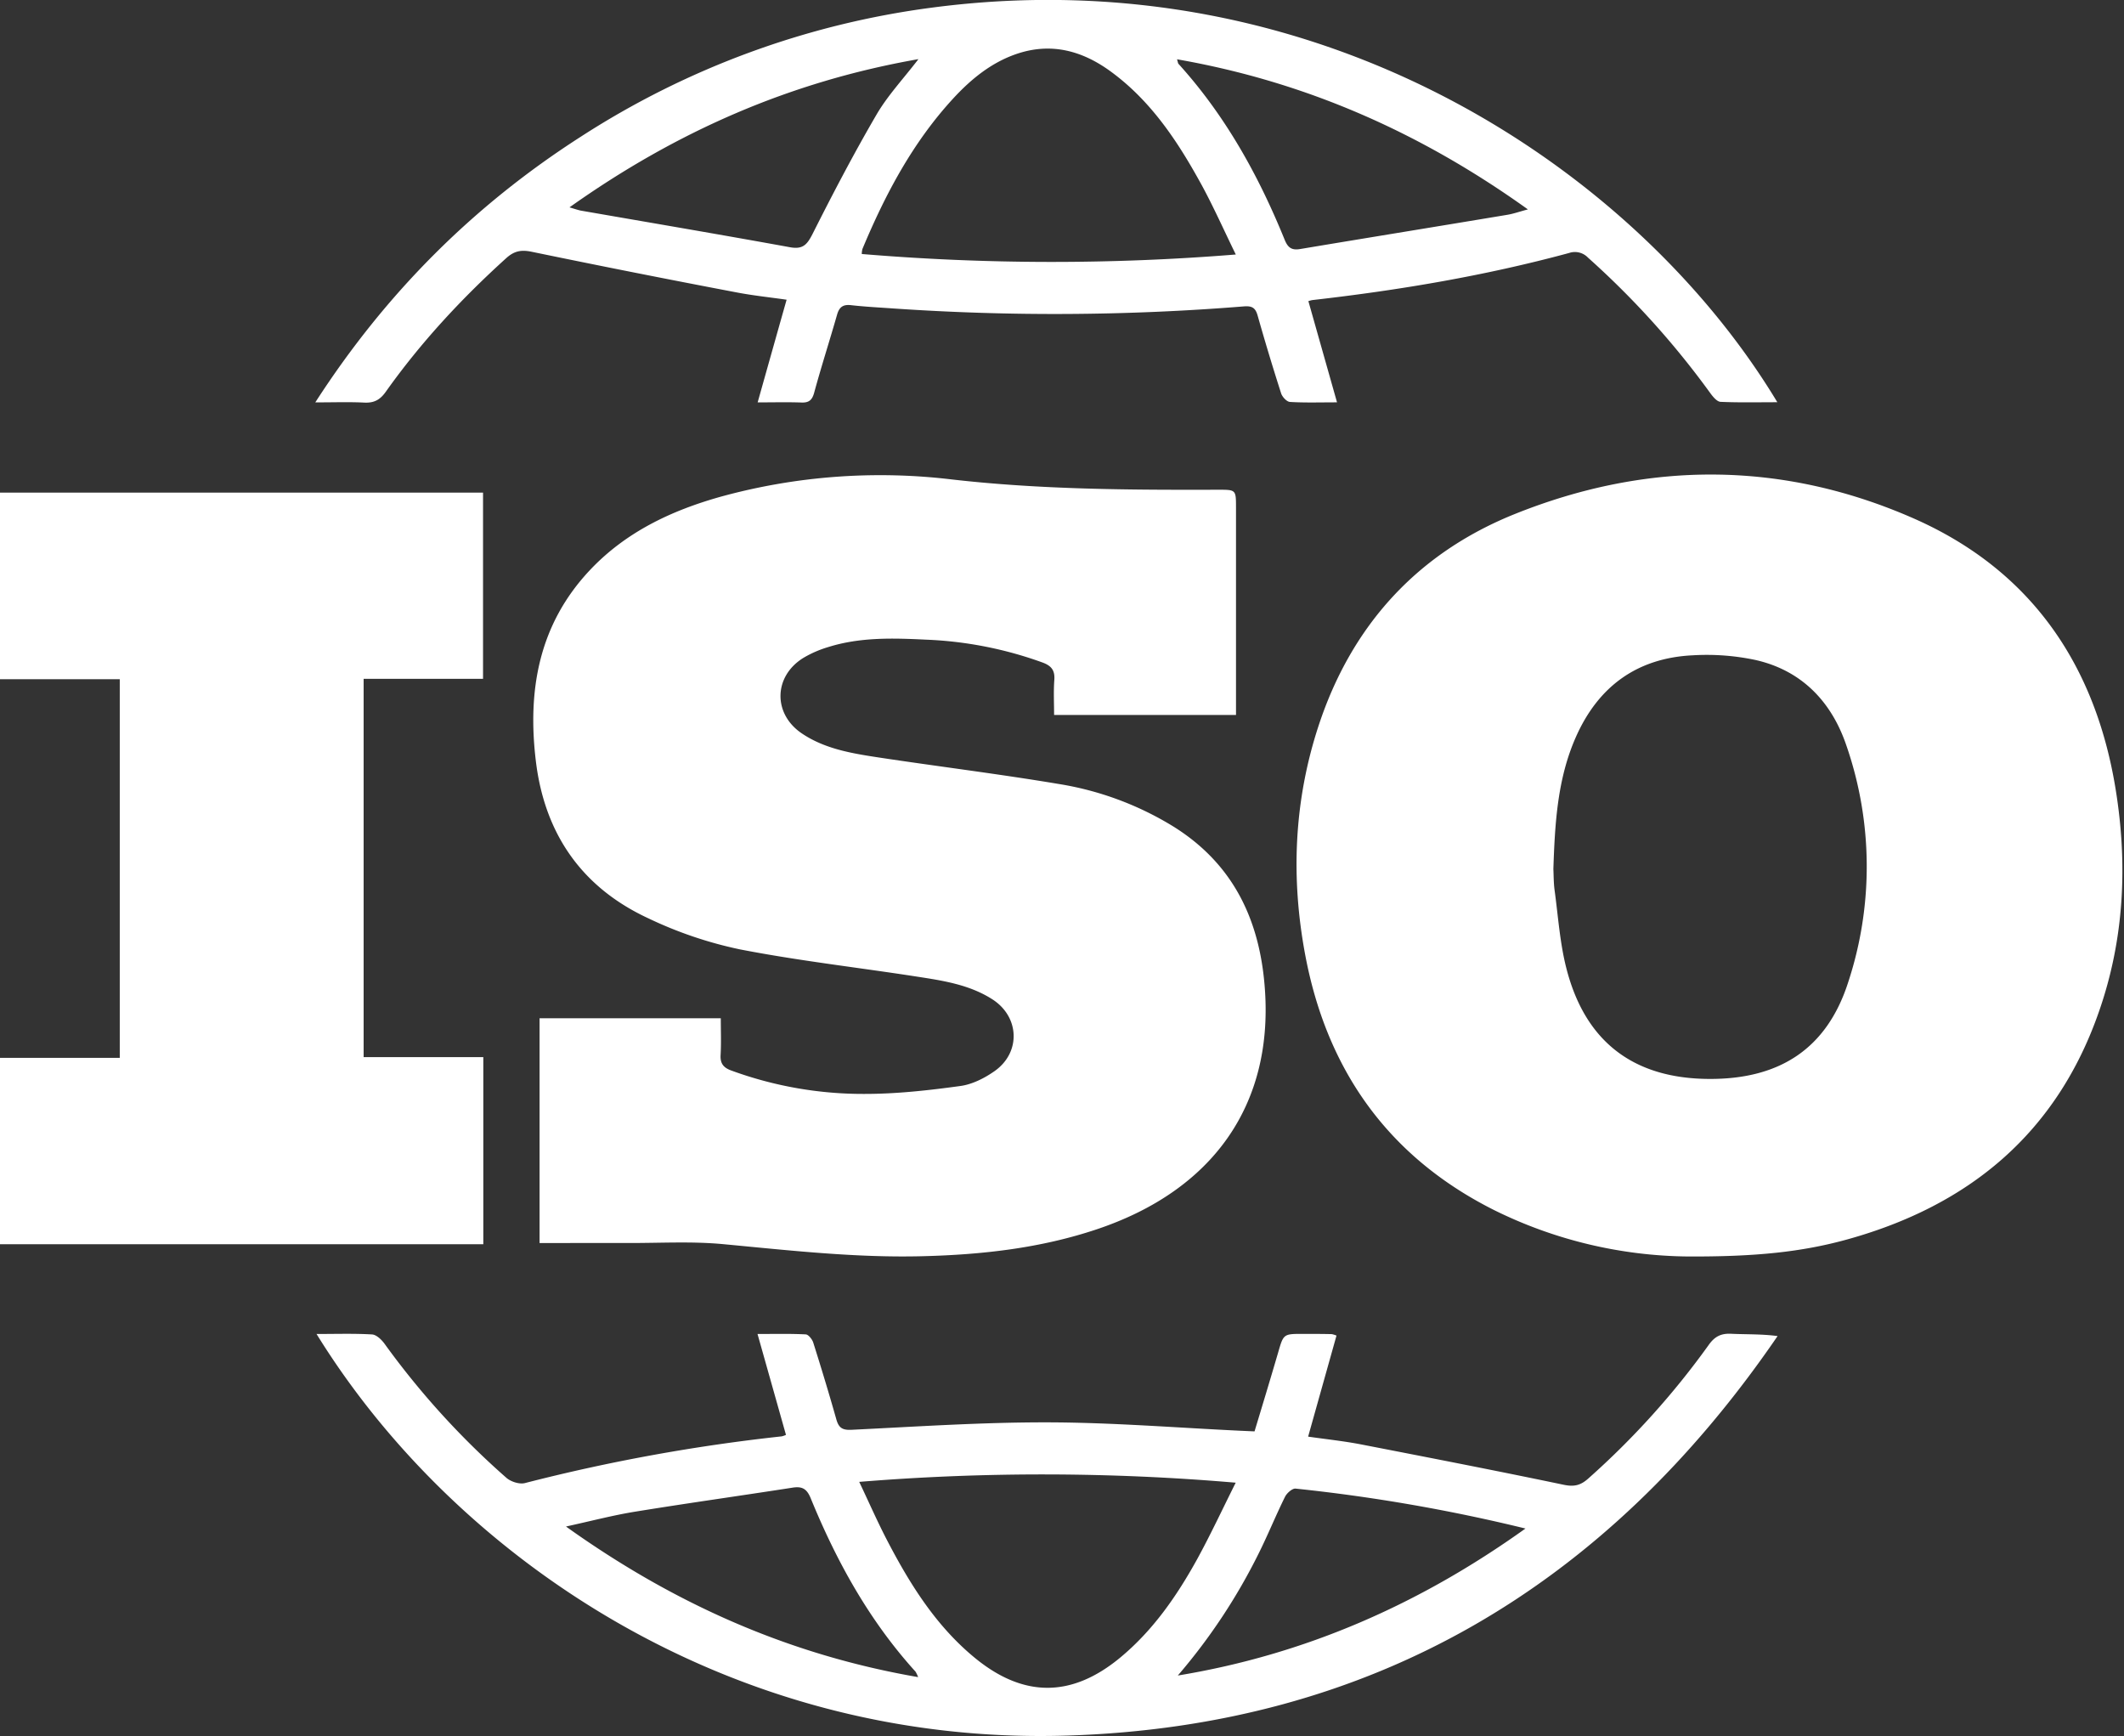 <svg width="93" height="76" fill="none" xmlns="http://www.w3.org/2000/svg"><rect width="100%" height="100%" fill="#333333" stroke="none"/><g clip-path="url(#clip0)" fill="#fff"><path d="M23.625 54.419v-9.841h7.935c0 .542.022 1.075-.008 1.604-.022.367.115.552.454.679a16.776 16.776 0 005.865 1.029c1.392 0 2.792-.156 4.175-.346.525-.07 1.067-.346 1.508-.657 1.153-.817 1.088-2.373-.101-3.137-1.011-.649-2.18-.822-3.336-1-2.576-.398-5.173-.692-7.73-1.19a17.737 17.737 0 01-4.011-1.363c-2.904-1.35-4.532-3.697-4.914-6.883-.375-3.111.136-5.981 2.36-8.347 1.573-1.673 3.573-2.618 5.752-3.227a26.35 26.35 0 0110.105-.75c3.887.443 7.776.462 11.672.45.767 0 .768 0 .768.79v9.07h-7.965c0-.517-.028-1.028.01-1.535.03-.415-.124-.615-.51-.759a16.892 16.892 0 00-5.117-1.003c-1.437-.07-2.881-.115-4.284.328a4.78 4.78 0 00-1.098.483c-1.29.816-1.31 2.442-.045 3.295.982.662 2.127.862 3.265 1.037 2.65.403 5.32.73 7.967 1.173 1.788.285 3.502.92 5.043 1.87 2.651 1.657 3.804 4.148 4.003 7.185.333 5.003-2.275 8.735-7.356 10.44-2.462.827-5.01 1.112-7.592 1.18-2.944.08-5.86-.253-8.782-.527-1.371-.129-2.766-.045-4.149-.05-1.28-.003-2.562.002-3.884.002zM73.908 55.007a19.535 19.535 0 01-8.496-2.035c-4.635-2.33-7.32-6.131-8.265-11.18-.633-3.374-.491-6.733.584-10.01 1.442-4.395 4.321-7.561 8.596-9.279 5.814-2.335 11.711-2.335 17.461.192 5.133 2.26 7.962 6.397 8.848 11.87.531 3.286.373 6.556-.731 9.718-1.853 5.332-5.697 8.507-11.044 9.983-1.992.55-4.03.754-6.953.741zm-5.893-16.961c.014.249.008.597.055.938.155 1.138.23 2.297.513 3.402.826 3.242 2.97 4.851 6.305 4.848 3.053 0 5.097-1.335 6.027-4.207a16.2 16.2 0 00-.076-10.406c-.65-1.906-1.954-3.272-3.975-3.728-.9-.19-1.82-.26-2.739-.205-2.43.115-4.136 1.35-5.122 3.572-.805 1.816-.921 3.748-.988 5.786zM21.15 29.717h-5.228V46.28h5.24v8.191H0v-8.16h5.244V29.735H0v-8.168h21.15v8.15zM57.288 13.184l1.254 4.43c-.765 0-1.415.022-2.062-.018-.14-.009-.335-.219-.385-.374a102.331 102.331 0 01-1.03-3.41c-.097-.338-.244-.427-.607-.398-5.091.41-10.206.44-15.302.093-.631-.045-1.268-.076-1.893-.147-.354-.04-.517.085-.612.418-.327 1.143-.692 2.275-1.004 3.42-.089.32-.23.436-.553.424-.593-.022-1.185-.006-1.92-.006.43-1.527.836-2.971 1.268-4.495-.737-.106-1.473-.182-2.195-.321a562.127 562.127 0 01-8.962-1.777c-.48-.1-.779-.03-1.125.283-1.959 1.772-3.743 3.695-5.271 5.849-.256.36-.522.492-.949.47-.65-.033-1.303-.009-2.135-.009 3.09-4.792 6.939-8.626 11.63-11.634 4.64-3 9.89-4.93 15.37-5.648 17.08-2.252 30.92 7.157 37.016 17.275-.858 0-1.674.02-2.487-.017-.157-.008-.335-.225-.45-.384a37.3 37.3 0 00-5.354-5.93.79.79 0 00-.823-.204c-3.688 1-7.45 1.632-11.246 2.063a1.381 1.381 0 00-.173.046zm-3.178-2.042c-.533-1.089-.981-2.103-1.512-3.074-1.028-1.874-2.2-3.65-3.964-4.938-1.209-.883-2.535-1.267-4.01-.806-1.168.368-2.09 1.12-2.903 2.004-1.762 1.919-2.961 4.181-3.958 6.569a.908.908 0 00-.03.223c5.449.455 10.926.462 16.377.022zm-2.573-8.546c.04.13.04.175.063.199 2.05 2.261 3.504 4.884 4.646 7.693.14.346.3.478.677.415 3.023-.505 6.05-.995 9.073-1.499.268-.044.527-.137.903-.237-4.693-3.362-9.721-5.586-15.362-6.571zM24.934 9.078c.248.072.37.116.496.142 3.055.531 6.108 1.048 9.162 1.604.577.105.756-.129.995-.6.886-1.759 1.8-3.507 2.792-5.207.486-.833 1.164-1.554 1.835-2.428-5.625.984-10.61 3.174-15.28 6.49zM13.86 58.4c.86 0 1.647-.026 2.43.02.192.011.418.23.549.41a35.32 35.32 0 005.335 5.868c.193.169.567.289.806.23a79.661 79.661 0 0111.247-2.046.972.972 0 00.187-.065L33.168 58.4c.777 0 1.447-.017 2.113.018.115.006.281.213.327.357.352 1.114.692 2.234 1.01 3.358.106.377.265.483.677.461 2.875-.14 5.751-.334 8.627-.325 2.818.008 5.634.238 8.451.37l.557.025c.345-1.137.691-2.281 1.028-3.432.24-.831.23-.837 1.088-.836.421 0 .844 0 1.267.01.07.015.14.036.206.064l-1.242 4.424c.762.11 1.532.19 2.29.335 2.97.577 5.941 1.153 8.903 1.773.461.096.741.023 1.073-.274a35.358 35.358 0 005.272-5.847c.267-.377.548-.514.993-.49.662.031 1.327.007 2.024.1-7.491 10.948-17.76 17.072-31.094 17.49-14.772.463-26.848-7.813-32.879-17.582zm23.761 6.474c.425.894.79 1.729 1.212 2.542 1.013 1.95 2.17 3.803 3.908 5.21 2.122 1.711 4.213 1.678 6.312-.062 1.425-1.182 2.462-2.676 3.35-4.279.596-1.083 1.117-2.208 1.703-3.375a99.042 99.042 0 00-16.485-.036zm2.58 8.548a1.467 1.467 0 00-.114-.239c-2.025-2.232-3.458-4.825-4.59-7.592-.176-.431-.39-.53-.812-.461-2.291.356-4.588.677-6.877 1.049-.97.157-1.922.409-3.026.65 4.727 3.379 9.757 5.615 15.42 6.593zm11.37-.07c5.556-.914 10.56-3.1 15.222-6.435a75.278 75.278 0 00-10.066-1.748c-.141-.015-.379.194-.46.355-.4.807-.738 1.642-1.138 2.448a25.671 25.671 0 01-3.558 5.38z"/></g><defs><clipPath id="clip0"><path fill="#fff" d="M0 0h92.931v76H0z"/></clipPath></defs></svg>